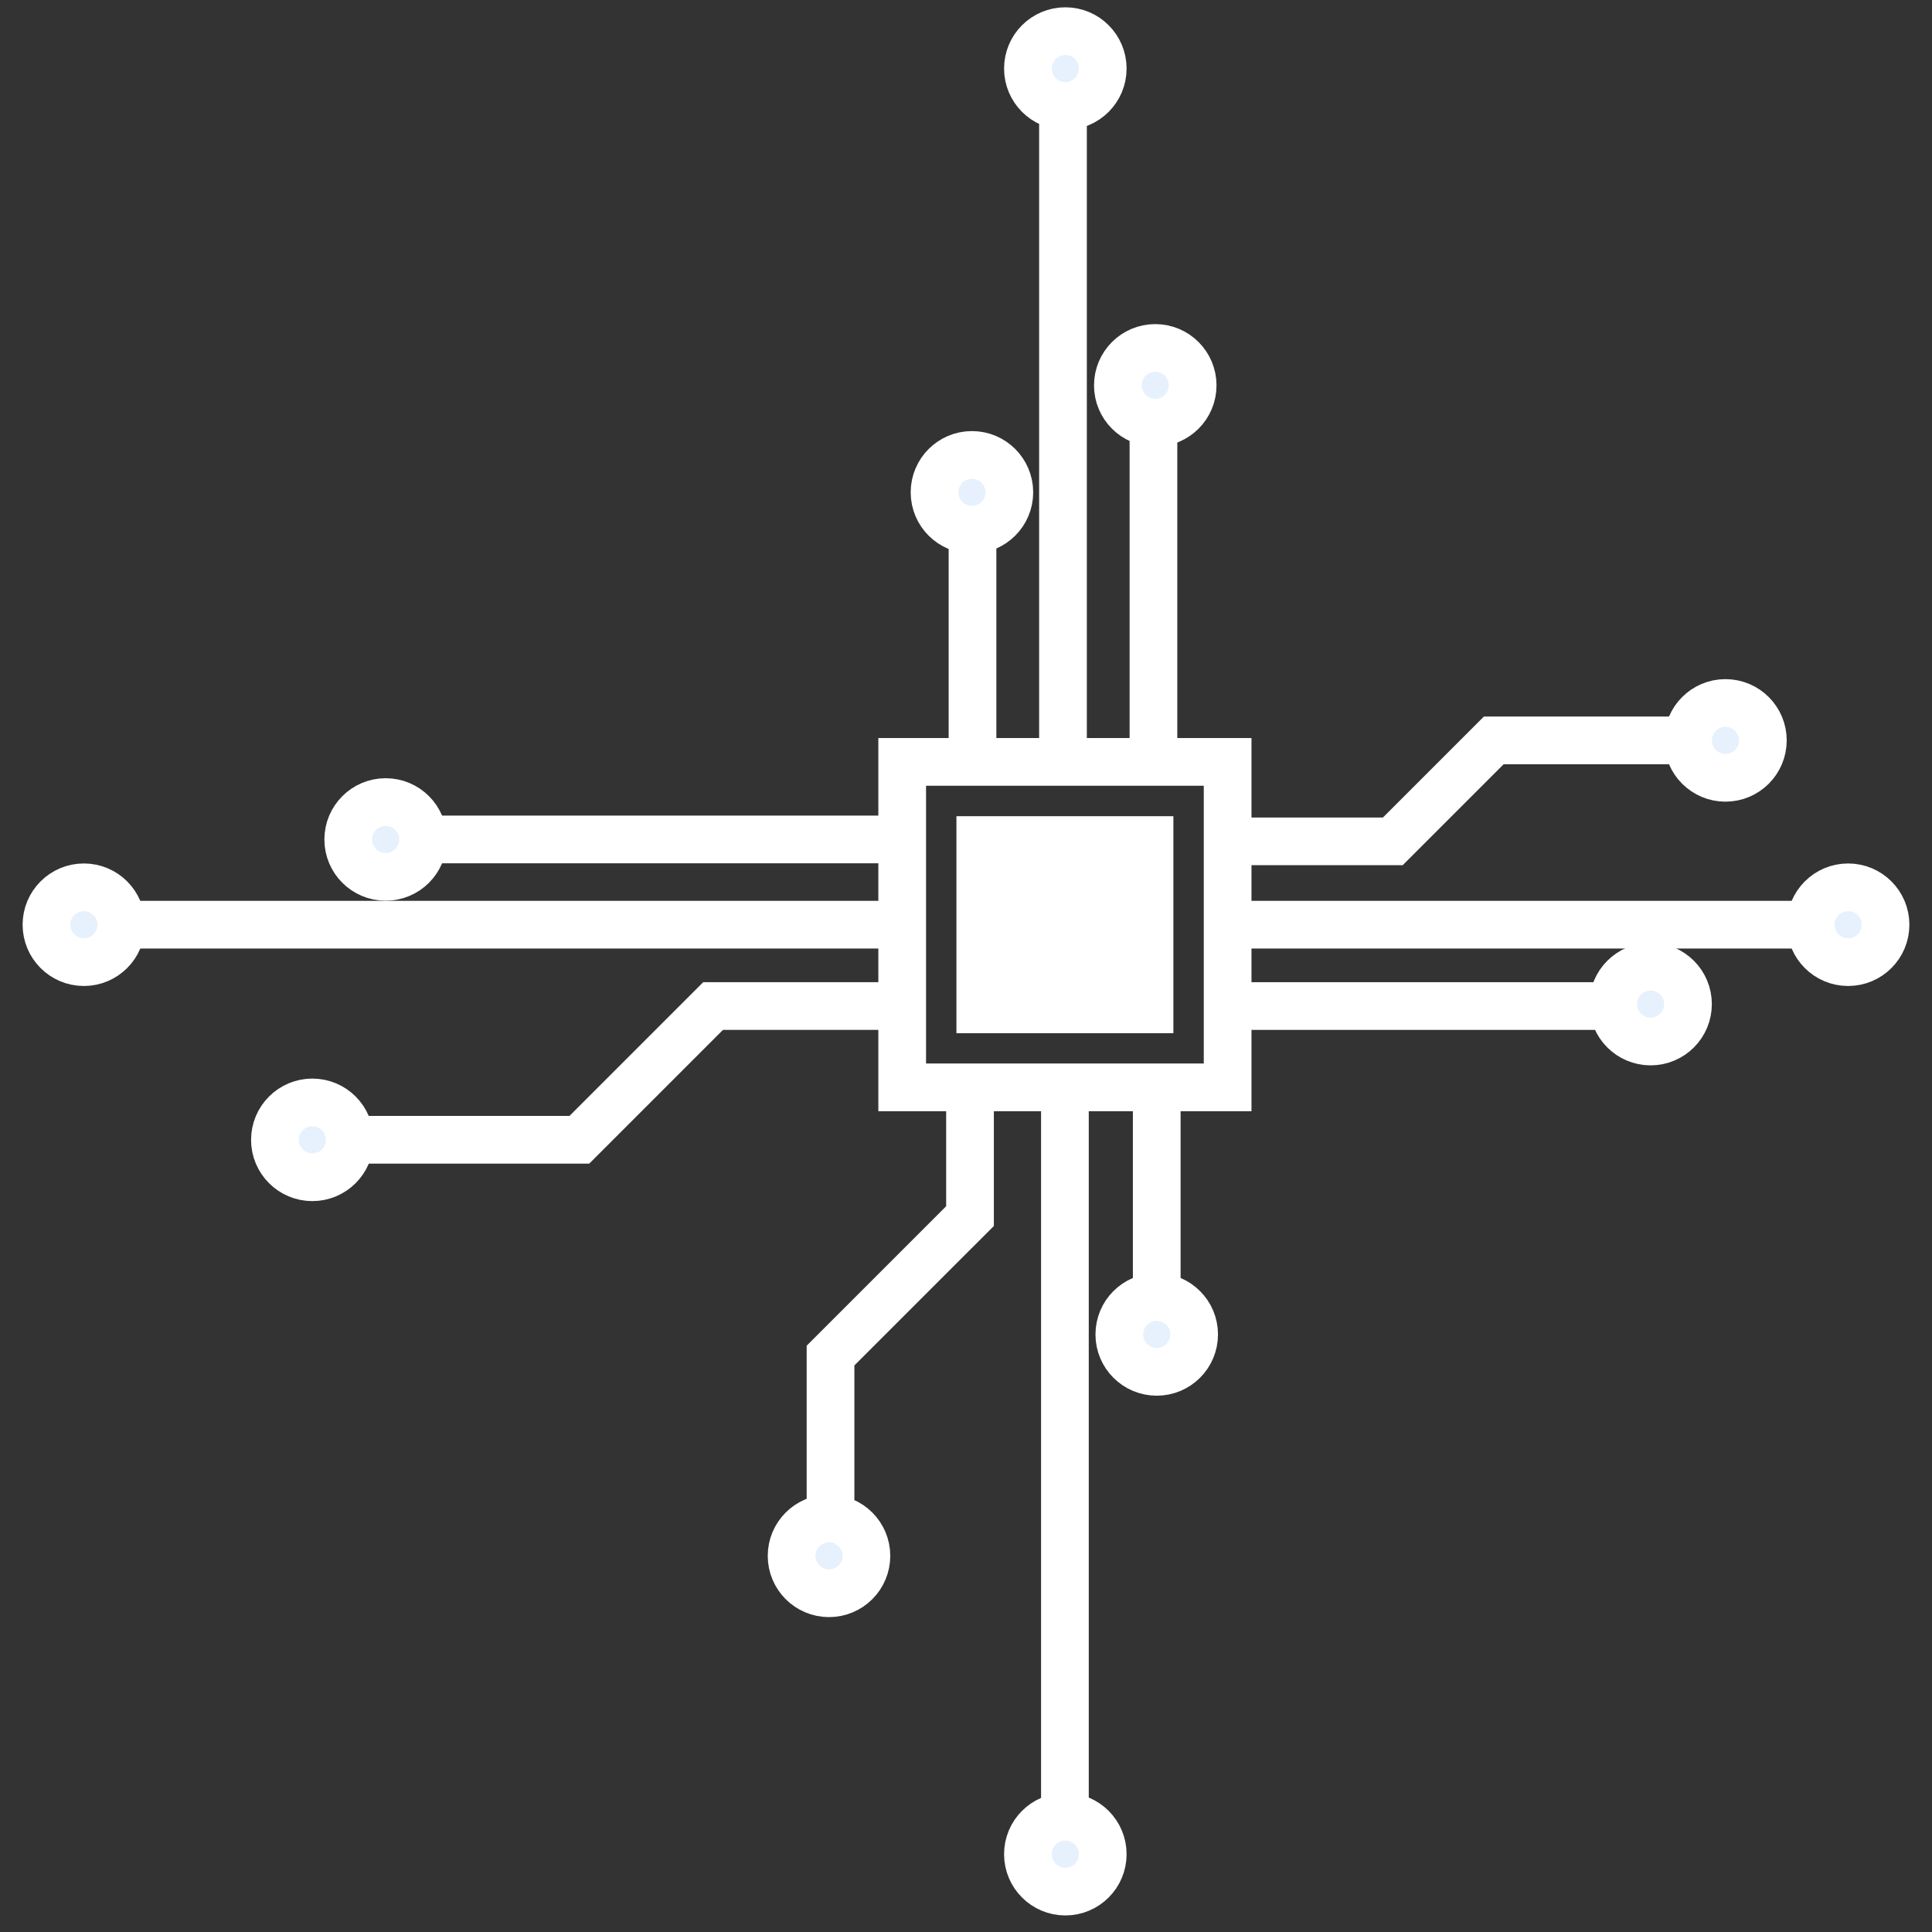 <svg width="81" height="81" viewBox="0 0 81 81" fill="none" xmlns="http://www.w3.org/2000/svg">
<rect x="0" y="0" width="81" height="81" fill="#333333" stroke="none"/>
<path d="M49.195 34.22H40.099V43.317H49.195V34.22Z" fill="white"/>
<path d="M51.469 31.943H37.825V45.588H51.469V31.943Z" stroke="white" stroke-width="2"/>
<path d="M44.566 3.443V32.161" stroke="white" stroke-width="2"/>
<path d="M38.285 38.768H3.641" stroke="white" stroke-width="2"/>
<path d="M40.773 22.948V32.159" stroke="white" stroke-width="2"/>
<path d="M16.331 35.194H38.285" stroke="white" stroke-width="2"/>
<path d="M48.359 32.16V15.362" stroke="white" stroke-width="2"/>
<path d="M72.34 29.473C73.207 29.473 73.909 30.175 73.909 31.041C73.909 31.908 73.207 32.61 72.34 32.61C71.474 32.61 70.772 31.908 70.772 31.041C70.772 30.175 71.474 29.473 72.34 29.473Z" fill="#E6F1FD" stroke="white" stroke-width="2"/>
<path d="M69.202 40.529C70.068 40.529 70.77 41.231 70.77 42.097C70.77 42.964 70.068 43.666 69.202 43.666C68.336 43.666 67.634 42.964 67.634 42.097C67.634 41.231 68.336 40.529 69.202 40.529Z" fill="#E6F1FD" stroke="white" stroke-width="2"/>
<path d="M48.497 54.378C49.363 54.378 50.065 55.08 50.065 55.947C50.065 56.813 49.363 57.515 48.497 57.515C47.63 57.515 46.928 56.813 46.928 55.947C46.928 55.08 47.63 54.378 48.497 54.378Z" fill="#E6F1FD" stroke="white" stroke-width="2"/>
<path d="M44.665 76.169C45.531 76.169 46.233 76.871 46.233 77.737C46.233 78.604 45.531 79.306 44.665 79.306C43.798 79.306 43.096 78.603 43.096 77.737C43.096 76.871 43.798 76.169 44.665 76.169Z" fill="#E6F1FD" stroke="white" stroke-width="2"/>
<path d="M34.756 63.662C35.623 63.662 36.325 64.364 36.325 65.23C36.325 66.096 35.623 66.798 34.756 66.798C33.89 66.798 33.188 66.096 33.188 65.23C33.188 64.364 33.89 63.662 34.756 63.662Z" fill="#E6F1FD" stroke="white" stroke-width="2"/>
<path d="M40.749 19.073C41.615 19.073 42.317 19.775 42.317 20.641C42.317 21.507 41.615 22.209 40.749 22.209C39.883 22.209 39.181 21.507 39.181 20.641C39.181 19.775 39.883 19.073 40.749 19.073Z" fill="#E6F1FD" stroke="white" stroke-width="2"/>
<path d="M48.435 14.588C49.301 14.588 50.003 15.291 50.003 16.157C50.003 17.023 49.301 17.725 48.435 17.725C47.569 17.725 46.867 17.023 46.867 16.157C46.867 15.291 47.569 14.588 48.435 14.588Z" fill="#E6F1FD" stroke="white" stroke-width="2"/>
<path d="M44.665 1.306C45.531 1.306 46.233 2.008 46.233 2.874C46.233 3.741 45.531 4.443 44.665 4.443C43.798 4.443 43.096 3.74 43.096 2.874C43.096 2.008 43.798 1.306 44.665 1.306Z" fill="#E6F1FD" stroke="white" stroke-width="2"/>
<path d="M16.169 33.627C17.035 33.627 17.737 34.329 17.737 35.195C17.737 36.061 17.035 36.763 16.169 36.763C15.302 36.763 14.6 36.061 14.6 35.195C14.6 34.329 15.302 33.627 16.169 33.627Z" fill="#E6F1FD" stroke="white" stroke-width="2"/>
<path d="M38.204 42.179H29.896L24.29 47.785H13.668" stroke="white" stroke-width="2"/>
<path d="M13.095 46.22C13.961 46.22 14.663 46.922 14.663 47.789C14.663 48.655 13.961 49.357 13.095 49.357C12.229 49.357 11.526 48.655 11.526 47.789C11.527 46.922 12.229 46.22 13.095 46.22Z" fill="#E6F1FD" stroke="white" stroke-width="2"/>
<path d="M3.516 37.201C4.382 37.201 5.084 37.903 5.084 38.769C5.084 39.636 4.382 40.338 3.516 40.338C2.65 40.338 1.948 39.636 1.948 38.769C1.948 37.903 2.65 37.201 3.516 37.201Z" fill="#E6F1FD" stroke="white" stroke-width="2"/>
<path d="M51.715 38.768H77.402" stroke="white" stroke-width="2"/>
<path d="M51.715 35.274H58.394L62.627 31.041H71.691" stroke="white" stroke-width="2"/>
<path d="M51.715 42.179H68.634" stroke="white" stroke-width="2"/>
<path d="M40.668 45.112V50.986L34.82 56.833V64.549" stroke="white" stroke-width="2"/>
<path d="M48.497 45.192V55.214" stroke="white" stroke-width="2"/>
<path d="M44.647 45.192L44.647 77.137" stroke="white" stroke-width="2"/>
<path d="M77.483 37.201C78.35 37.201 79.052 37.903 79.052 38.769C79.052 39.636 78.35 40.338 77.483 40.338C76.617 40.338 75.915 39.636 75.915 38.769C75.915 37.903 76.617 37.201 77.483 37.201Z" fill="#E6F1FD" stroke="white" stroke-width="2"/>
</svg>
